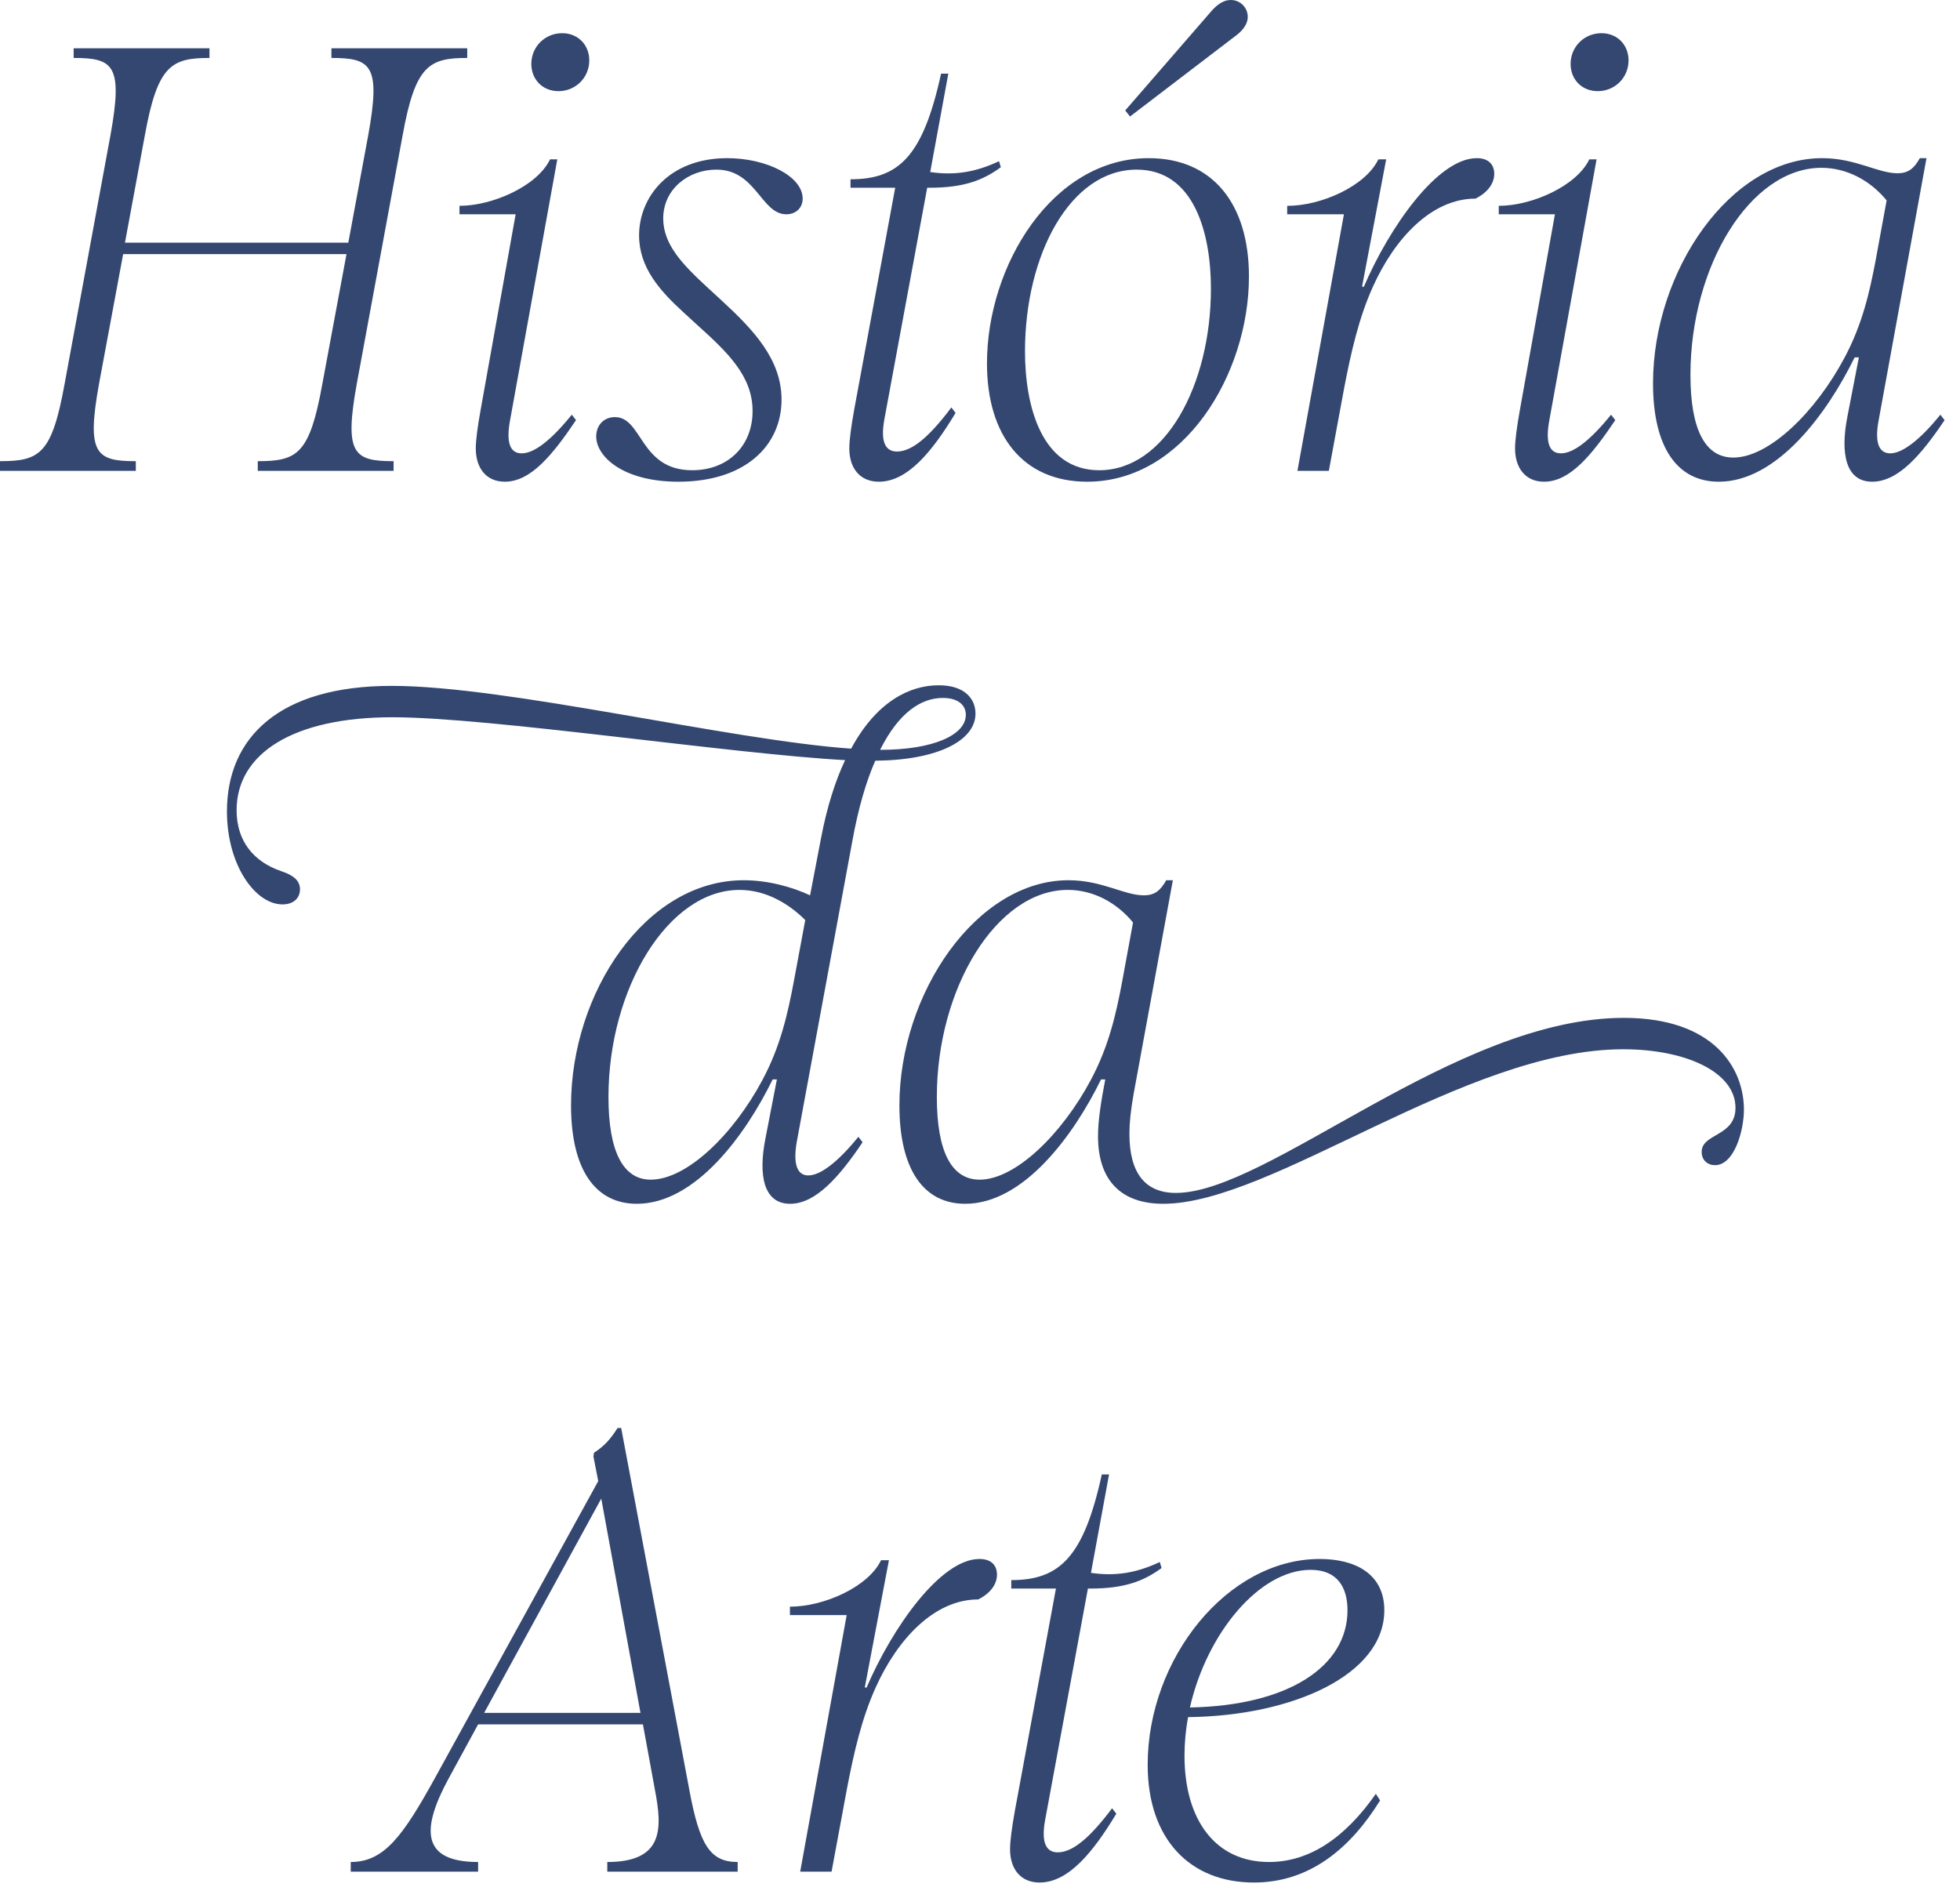 <svg xmlns="http://www.w3.org/2000/svg" width="95" height="92" viewBox="0 0 95 92" fill="none"><path d="M60.777 91.248C57.675 91.248 55.627 89.141 55.627 85.543C55.627 80.393 59.489 75.565 63.966 75.565C65.663 75.565 67.097 76.267 67.097 78.052C67.097 81.183 62.649 83.173 57.587 83.231C57.47 83.846 57.412 84.489 57.412 85.104C57.412 88.205 58.904 90.253 61.508 90.253C63.468 90.253 65.195 89.083 66.687 86.947L66.892 87.269C65.517 89.493 63.556 91.248 60.777 91.248ZM57.675 82.763C62.444 82.675 65.312 80.773 65.312 78.052C65.312 76.97 64.844 76.092 63.527 76.092C61.04 76.092 58.494 79.164 57.675 82.763Z" fill="#344770"></path><path d="M50.391 91.248C49.454 91.248 48.957 90.575 48.957 89.639C48.957 89.229 49.045 88.586 49.191 87.766L51.181 76.999H49.016V76.589C51.356 76.589 52.527 75.478 53.404 71.469H53.755L52.878 76.238C54.077 76.414 55.102 76.238 56.213 75.712L56.301 76.004C55.423 76.648 54.487 76.999 52.849 76.999H52.731L50.654 88.234C50.449 89.376 50.742 89.785 51.269 89.785C52 89.785 52.849 89.054 53.902 87.649L54.107 87.913C52.995 89.756 51.795 91.248 50.391 91.248Z" fill="#344770"></path><path d="M38.785 90.722L41.038 78.286H38.287V77.877C39.955 77.877 42.091 76.911 42.705 75.624H43.086L41.915 81.797H42.003C43.232 78.93 45.573 75.565 47.474 75.565C48.089 75.565 48.323 75.916 48.323 76.326C48.323 76.794 48.001 77.233 47.416 77.526C45.28 77.526 43.495 79.457 42.442 81.797C41.769 83.29 41.389 84.928 41.038 86.772L40.306 90.722H38.785Z" fill="#344770"></path><path d="M29.435 90.253C32.185 90.253 32.098 88.614 31.747 86.771L31.162 83.582H23.174L21.74 86.215C20.423 88.644 20.394 90.253 23.174 90.253V90.721H17V90.253C18.609 90.253 19.516 89.024 21.096 86.157L28.996 71.79L28.762 70.591L28.791 70.415C29.289 70.093 29.581 69.772 29.933 69.216H30.108L33.414 86.771C33.912 89.463 34.438 90.253 35.755 90.253V90.721H29.435V90.253ZM23.466 83.026H31.044L29.143 72.639L23.466 83.026Z" fill="#344770"></path><path d="M46.783 58.349C44.764 58.349 43.594 56.681 43.594 53.58C43.594 48.138 47.339 42.666 51.786 42.666C53.425 42.666 54.478 43.398 55.444 43.398C55.941 43.398 56.234 43.193 56.526 42.666H56.848L54.946 53.024C54.8 53.843 54.742 54.458 54.742 54.955C54.742 56.857 55.502 57.822 56.995 57.822C61.471 57.822 70.541 49.337 78.705 49.337C83.094 49.337 84.527 51.795 84.527 53.785C84.527 54.809 84.059 56.477 83.123 56.477C82.772 56.477 82.479 56.242 82.479 55.833C82.479 54.926 84.118 55.101 84.118 53.697C84.118 51.971 81.719 50.859 78.676 50.859C70.98 50.859 61.676 58.349 56.38 58.349C54.361 58.349 53.22 57.237 53.22 55.072C53.22 54.311 53.366 53.404 53.571 52.322H53.366C52.05 55.014 49.621 58.349 46.783 58.349ZM45.408 53.17C45.408 55.804 46.11 57.179 47.485 57.179C49.212 57.179 51.465 54.984 52.869 52.351C53.747 50.712 54.098 49.133 54.39 47.582L54.917 44.714C54.127 43.749 52.986 43.134 51.757 43.134C48.304 43.134 45.408 47.904 45.408 53.17Z" fill="#344770"></path><path d="M30.867 58.349C28.848 58.349 27.678 56.681 27.678 53.58C27.678 48.138 31.277 42.666 36.046 42.666C37.216 42.666 38.387 42.988 39.264 43.398L39.791 40.647C40.084 39.097 40.493 37.839 40.962 36.844C35.49 36.551 23.757 34.766 19.017 34.766C14.219 34.766 11.468 36.522 11.468 39.272C11.468 40.735 12.258 41.759 13.633 42.227C14.248 42.432 14.54 42.696 14.54 43.105C14.54 43.515 14.248 43.837 13.692 43.837C12.375 43.837 11 41.935 11 39.331C11 35.761 13.516 33.245 18.988 33.245C24.576 33.245 35.373 35.878 41.254 36.288C42.483 34.006 44.092 33.216 45.497 33.216C46.813 33.216 47.281 33.918 47.281 34.591C47.281 35.878 45.497 36.844 42.424 36.873C41.986 37.868 41.605 39.155 41.313 40.764L38.621 55.336C38.445 56.33 38.591 56.974 39.177 56.974C39.762 56.974 40.61 56.33 41.605 55.102L41.81 55.365C40.669 57.062 39.528 58.349 38.299 58.349C37.011 58.349 36.748 56.974 37.099 55.189L37.655 52.322H37.45C36.134 55.014 33.705 58.349 30.867 58.349ZM29.492 53.17C29.492 55.804 30.194 57.179 31.54 57.179C33.295 57.179 35.548 54.984 36.953 52.351C37.831 50.713 38.182 49.133 38.474 47.582L39.03 44.597C38.24 43.807 37.129 43.135 35.841 43.135C32.389 43.135 29.492 47.904 29.492 53.17ZM42.658 36.346C45.263 36.346 46.813 35.615 46.813 34.649C46.813 34.152 46.404 33.83 45.701 33.83C44.648 33.83 43.566 34.532 42.658 36.346Z" fill="#344770"></path><path d="M83.31 23.349C81.291 23.349 80.121 21.681 80.121 18.58C80.121 13.138 83.866 7.666 88.314 7.666C89.952 7.666 91.005 8.398 91.971 8.398C92.469 8.398 92.761 8.193 93.054 7.666H93.376L91.064 20.335C90.859 21.389 91.035 21.974 91.62 21.974C92.205 21.974 93.054 21.33 94.049 20.101L94.253 20.365C93.112 22.062 92 23.349 90.742 23.349C89.455 23.349 89.192 21.974 89.543 20.189L90.099 17.322H89.894C88.577 20.014 86.148 23.349 83.31 23.349ZM81.935 18.17C81.935 20.804 82.637 22.179 84.013 22.179C85.739 22.179 87.992 19.984 89.396 17.351C90.274 15.713 90.625 14.133 90.918 12.582L91.444 9.714C90.654 8.749 89.513 8.134 88.284 8.134C84.832 8.134 81.935 12.904 81.935 18.17Z" fill="#344770"></path><path d="M74.839 23.349C73.932 23.349 73.434 22.676 73.434 21.739C73.434 21.33 73.522 20.686 73.669 19.867L75.366 10.387H72.644V9.977C74.254 9.977 76.419 9.012 77.033 7.724H77.385L75.102 20.335C74.897 21.418 75.073 21.974 75.658 21.974C76.273 21.974 77.092 21.33 78.087 20.101L78.292 20.364C77.15 22.061 76.097 23.349 74.839 23.349ZM76.126 3.101C76.126 2.253 76.799 1.609 77.619 1.609C78.409 1.609 78.935 2.194 78.935 2.926C78.935 3.774 78.262 4.418 77.443 4.418C76.653 4.418 76.126 3.833 76.126 3.101Z" fill="#344770"></path><path d="M62.886 22.823L65.139 10.387H62.389V9.978C64.056 9.978 66.192 9.012 66.807 7.725H67.187L66.017 13.899H66.105C67.334 11.031 69.674 7.666 71.576 7.666C72.191 7.666 72.425 8.017 72.425 8.427C72.425 8.895 72.103 9.334 71.518 9.627C69.382 9.627 67.597 11.558 66.543 13.899C65.871 15.391 65.49 17.029 65.139 18.872L64.408 22.823H62.886Z" fill="#344770"></path><path d="M52.695 23.349C49.593 23.349 47.838 21.125 47.838 17.614C47.838 12.874 50.998 7.666 55.679 7.666C58.781 7.666 60.536 9.89 60.536 13.401C60.536 18.141 57.376 23.349 52.695 23.349ZM49.681 17.029C49.681 19.662 50.471 22.793 53.28 22.793C56.469 22.793 58.693 18.667 58.693 13.986C58.693 11.353 57.903 8.222 55.094 8.222C51.876 8.222 49.681 12.347 49.681 17.029ZM54.538 5.354L58.752 0.497C59.073 0.146 59.366 0 59.659 0C60.097 0 60.478 0.351 60.478 0.819C60.478 1.112 60.302 1.404 59.98 1.668L54.772 5.647L54.538 5.354Z" fill="#344770"></path><path d="M42.6 23.349C41.663 23.349 41.166 22.676 41.166 21.74C41.166 21.33 41.254 20.687 41.4 19.867L43.39 9.1H41.224V8.69C43.565 8.69 44.736 7.579 45.613 3.57H45.965L45.087 8.339C46.286 8.515 47.31 8.339 48.422 7.813L48.51 8.105C47.632 8.749 46.696 9.1 45.057 9.1H44.941L42.863 20.336C42.658 21.477 42.951 21.886 43.477 21.886C44.209 21.886 45.057 21.155 46.111 19.75L46.316 20.014C45.204 21.857 44.004 23.349 42.6 23.349Z" fill="#344770"></path><path d="M32.878 23.349C30.186 23.349 28.898 22.12 28.898 21.155C28.898 20.628 29.25 20.218 29.805 20.218C31.151 20.218 31.005 22.793 33.551 22.793C35.277 22.793 36.477 21.623 36.477 19.926C36.477 18.229 35.277 17.088 33.785 15.742L33.083 15.098C31.971 14.074 30.976 12.962 30.976 11.411C30.976 9.539 32.439 7.666 35.248 7.666C37.15 7.666 38.905 8.544 38.905 9.627C38.905 10.095 38.554 10.387 38.115 10.387C36.886 10.387 36.652 8.222 34.721 8.222C33.375 8.222 32.146 9.158 32.146 10.592C32.146 11.85 33.083 12.816 34.253 13.899L34.984 14.571C36.506 15.976 37.881 17.41 37.881 19.37C37.881 21.594 36.126 23.349 32.878 23.349Z" fill="#344770"></path><path d="M24.466 23.349C23.559 23.349 23.061 22.676 23.061 21.739C23.061 21.33 23.149 20.686 23.296 19.867L24.993 10.387H22.271V9.977C23.881 9.977 26.046 9.012 26.66 7.724H27.012L24.729 20.335C24.524 21.418 24.7 21.974 25.285 21.974C25.9 21.974 26.719 21.33 27.714 20.101L27.919 20.364C26.777 22.061 25.724 23.349 24.466 23.349ZM25.753 3.101C25.753 2.253 26.426 1.609 27.246 1.609C28.036 1.609 28.562 2.194 28.562 2.926C28.562 3.774 27.889 4.418 27.07 4.418C26.28 4.418 25.753 3.833 25.753 3.101Z" fill="#344770"></path><path d="M12.494 22.354C14.425 22.354 15.01 22.003 15.624 18.609L16.795 12.318H5.969L4.799 18.609C4.184 22.003 4.652 22.354 6.583 22.354V22.822H0V22.354C1.931 22.354 2.516 22.003 3.131 18.609L5.354 6.554C5.969 3.16 5.501 2.809 3.57 2.809V2.341H10.153V2.809C8.31 2.809 7.637 3.16 7.022 6.554L6.057 11.762H16.883L17.848 6.554C18.463 3.16 17.994 2.809 16.063 2.809V2.341H22.647V2.809C20.803 2.809 20.13 3.16 19.516 6.554L17.292 18.609C16.678 22.003 17.146 22.354 19.077 22.354V22.822H12.494V22.354Z" fill="#344770"></path></svg>